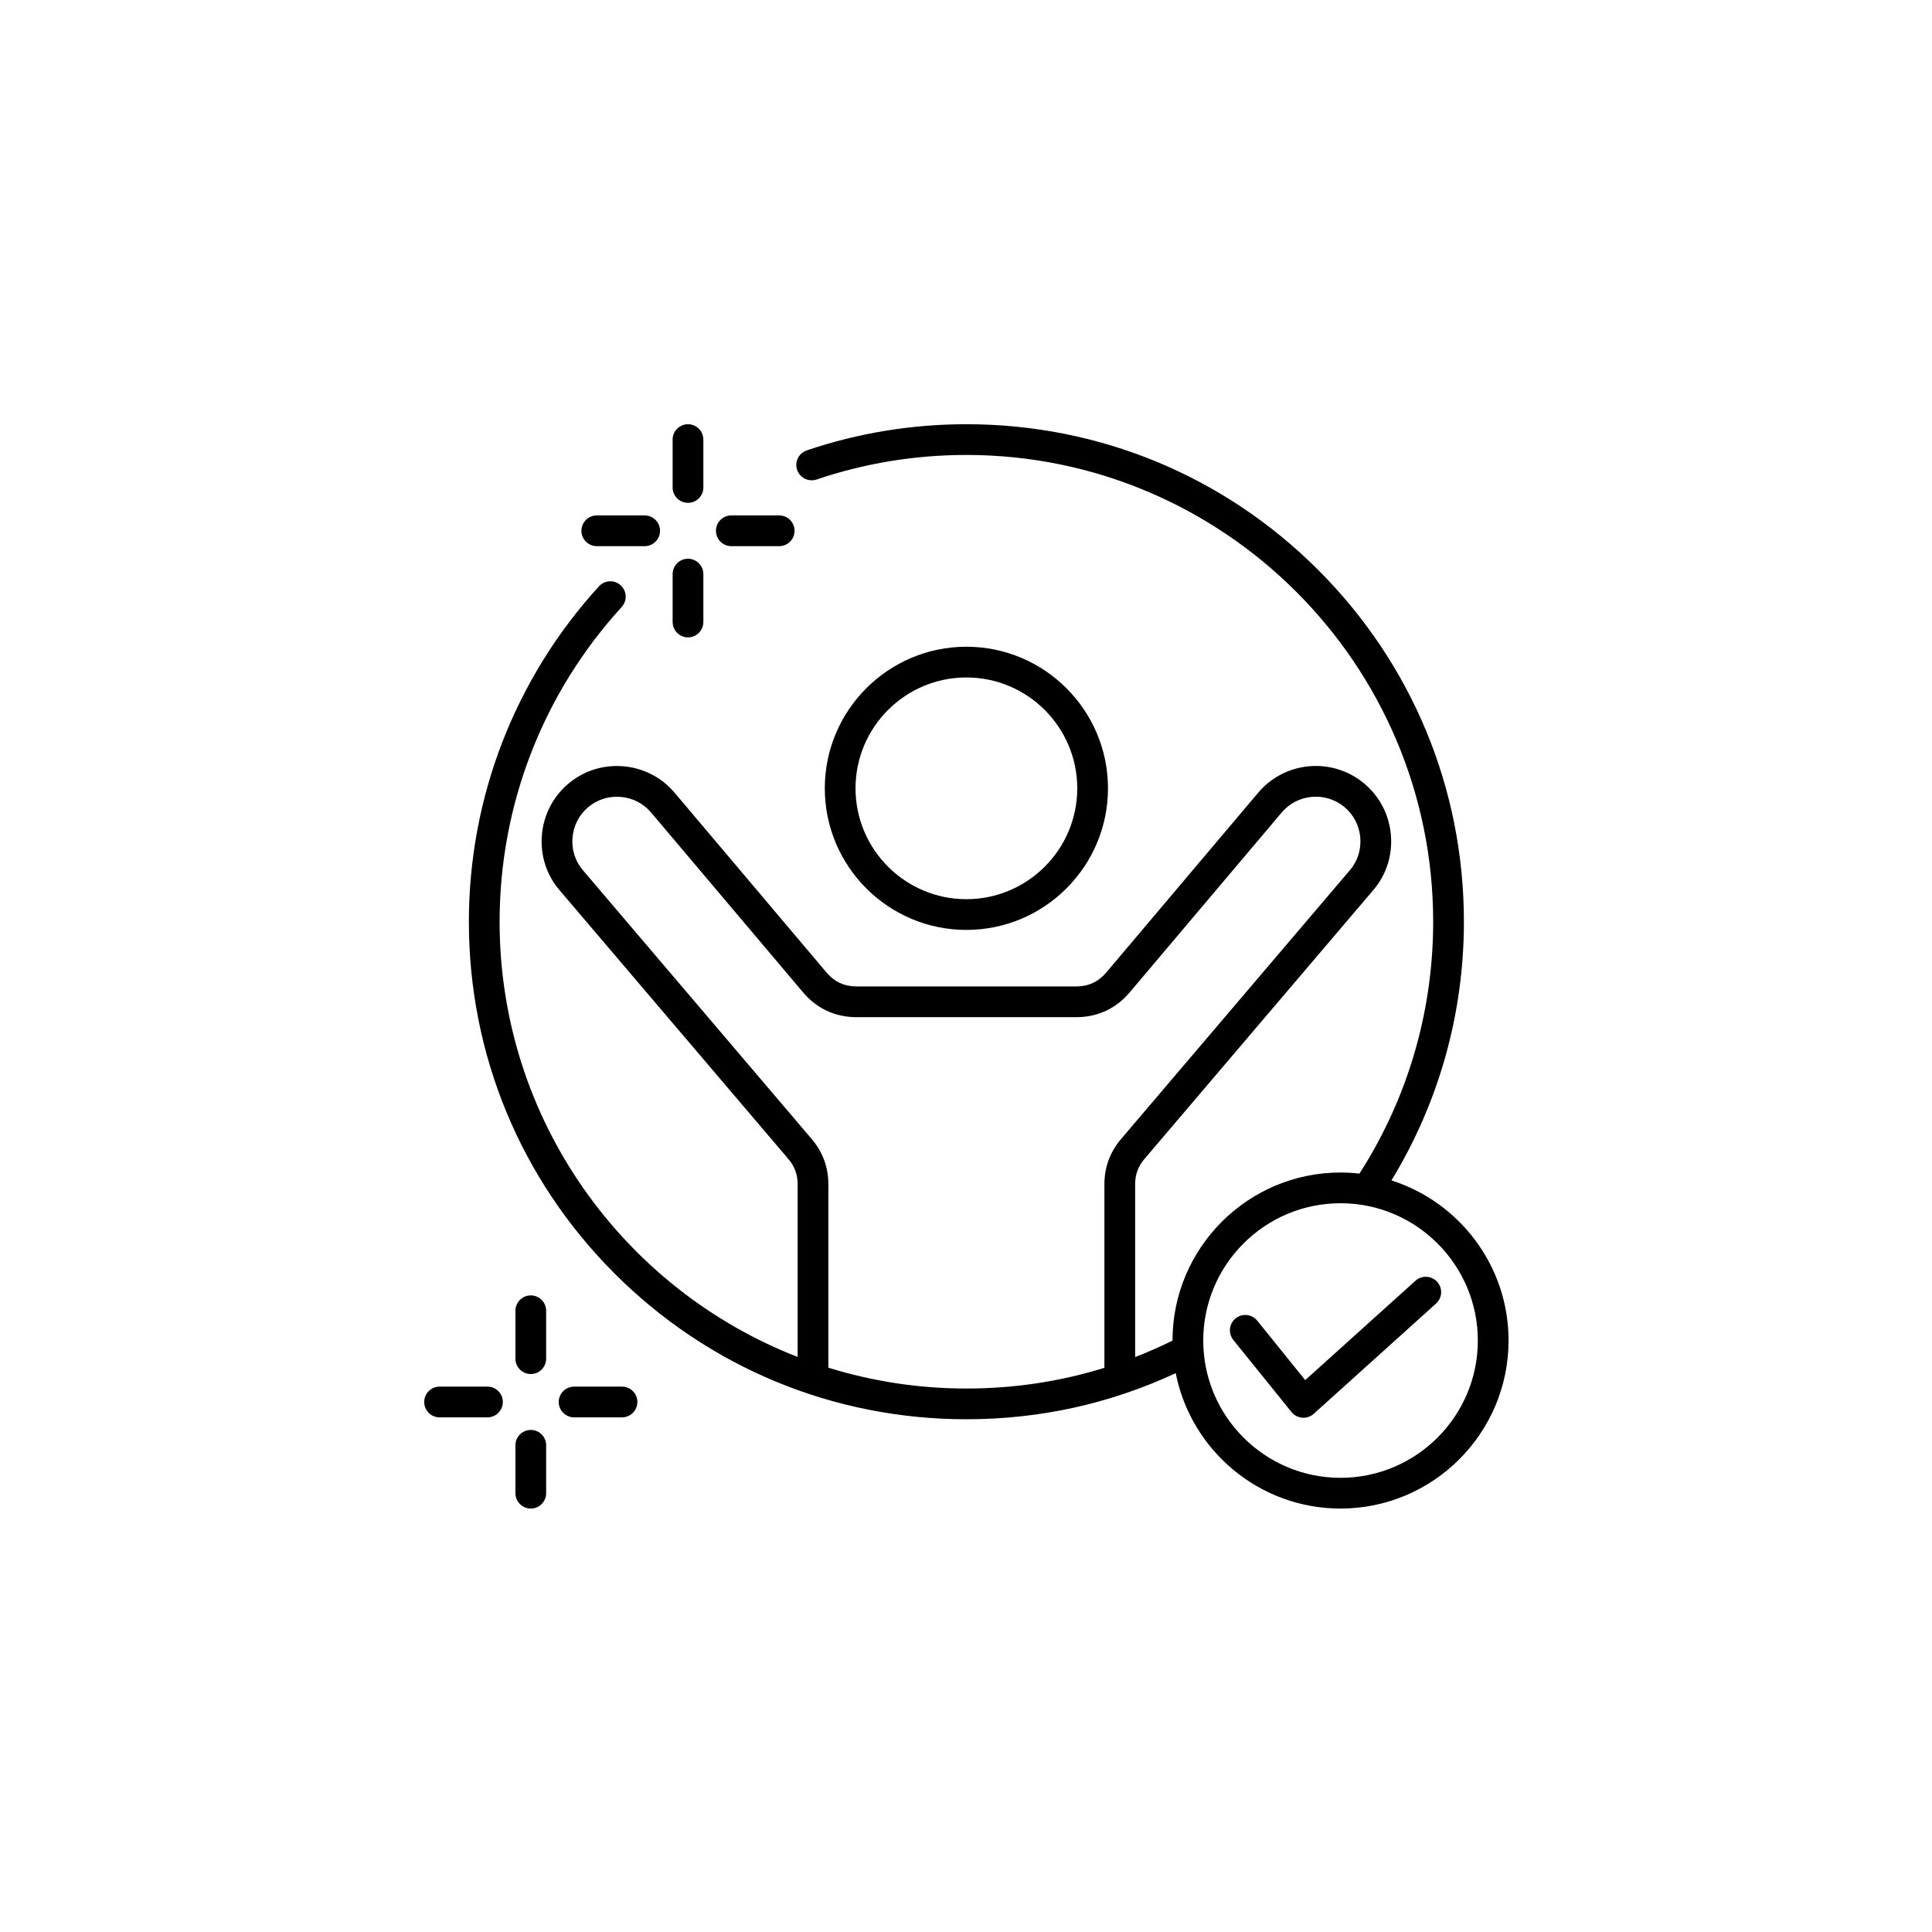 <svg xmlns="http://www.w3.org/2000/svg" xmlns:xlink="http://www.w3.org/1999/xlink" width="800" zoomAndPan="magnify" viewBox="0 0 600 600" height="800" preserveAspectRatio="xMidYMid meet" version="1.0"><defs><clipPath id="e34caa9b72"><path d="M 131.746 131.746 L 468.496 131.746 L 468.496 468.496 L 131.746 468.496 Z M 131.746 131.746 " clip-rule="nonzero"/></clipPath></defs><g clip-path="url(#e34caa9b72)"><path fill="#000000" d="M 197.941 435.398 C 197.941 438.035 195.805 440.172 193.168 440.172 L 178.293 440.172 C 175.66 440.172 173.523 438.035 173.523 435.398 C 173.523 432.762 175.66 430.629 178.293 430.629 L 193.168 430.629 C 195.805 430.629 197.941 432.762 197.941 435.398 Z M 164.844 444.078 C 162.207 444.078 160.07 446.215 160.07 448.852 L 160.07 463.723 C 160.07 466.359 162.207 468.496 164.844 468.496 C 167.48 468.496 169.613 466.359 169.613 463.723 L 169.613 448.852 C 169.613 446.215 167.48 444.078 164.844 444.078 Z M 151.391 430.629 L 136.516 430.629 C 133.883 430.629 131.746 432.762 131.746 435.398 C 131.746 438.035 133.883 440.172 136.516 440.172 L 151.391 440.172 C 154.027 440.172 156.16 438.035 156.16 435.398 C 156.16 432.762 154.027 430.629 151.391 430.629 Z M 164.844 402.301 C 162.207 402.301 160.07 404.438 160.07 407.074 L 160.07 421.945 C 160.07 424.582 162.207 426.719 164.844 426.719 C 167.48 426.719 169.613 424.582 169.613 421.945 L 169.613 407.074 C 169.613 404.438 167.48 402.301 164.844 402.301 Z M 468.496 416.312 C 468.496 445.086 445.086 468.496 416.312 468.496 C 391.008 468.496 369.859 450.387 365.129 426.449 C 344.73 435.941 322.895 440.762 300.121 440.762 C 258.852 440.762 220.051 424.688 190.867 395.508 C 161.684 366.324 145.613 327.523 145.613 286.254 C 145.613 247.598 159.965 210.598 186.023 182.074 C 187.797 180.129 190.816 179.992 192.762 181.77 C 194.711 183.547 194.844 186.566 193.066 188.512 C 168.621 215.273 155.156 249.984 155.156 286.254 C 155.156 347.715 193.605 400.355 247.711 421.41 L 247.711 367.789 C 247.711 364.738 246.789 362.234 244.812 359.91 L 173.73 276.406 C 169.703 271.676 167.77 265.633 168.281 259.391 C 168.797 253.117 171.711 247.438 176.492 243.398 C 181.254 239.375 187.312 237.449 193.562 237.973 C 199.809 238.5 205.465 241.41 209.488 246.168 L 256.699 302.039 C 259.117 304.898 262.242 306.348 265.984 306.348 L 334.254 306.348 C 338 306.348 341.125 304.898 343.543 302.039 L 390.754 246.168 C 399.086 236.309 413.887 235.066 423.75 243.398 C 428.527 247.438 431.445 253.117 431.961 259.391 C 432.473 265.633 430.539 271.676 426.508 276.406 L 355.43 359.91 C 353.449 362.234 352.531 364.738 352.531 367.789 L 352.531 421.453 C 356.449 419.926 360.32 418.223 364.133 416.34 C 364.133 416.332 364.133 416.324 364.133 416.312 C 364.133 387.539 387.539 364.133 416.312 364.133 C 418.301 364.133 420.258 364.254 422.188 364.473 C 437.172 341.141 445.086 314.137 445.086 286.254 C 445.086 206.32 380.055 141.289 300.121 141.289 C 284.195 141.289 268.543 143.855 253.605 148.914 C 251.109 149.758 248.402 148.418 247.555 145.922 C 246.711 143.426 248.047 140.719 250.543 139.875 C 266.473 134.48 283.148 131.746 300.121 131.746 C 341.391 131.746 380.191 147.816 409.375 177 C 438.559 206.184 454.629 244.984 454.629 286.254 C 454.629 314.77 446.863 342.422 432.125 366.59 C 453.191 373.301 468.496 393.051 468.496 416.312 Z M 300.121 431.219 C 314.883 431.219 329.223 429.055 342.984 424.789 L 342.984 367.789 C 342.984 362.492 344.727 357.758 348.164 353.723 L 419.242 270.223 C 421.613 267.434 422.754 263.863 422.449 260.168 C 422.145 256.445 420.418 253.078 417.59 250.688 C 411.746 245.754 402.977 246.488 398.043 252.328 L 350.832 308.199 C 346.578 313.23 340.844 315.891 334.254 315.891 L 265.984 315.891 C 259.395 315.891 253.664 313.23 249.41 308.199 L 202.199 252.328 C 199.82 249.516 196.473 247.793 192.766 247.484 C 189.062 247.172 185.469 248.309 182.652 250.688 C 179.824 253.078 178.098 256.445 177.793 260.172 C 177.488 263.867 178.629 267.434 181 270.223 L 252.078 353.723 C 255.512 357.758 257.254 362.492 257.254 367.789 L 257.254 424.746 C 270.809 428.949 285.203 431.219 300.121 431.219 Z M 458.953 416.312 C 458.953 392.801 439.824 373.676 416.312 373.676 C 392.801 373.676 373.676 392.801 373.676 416.312 C 373.676 439.824 392.801 458.953 416.312 458.953 C 439.824 458.953 458.953 439.824 458.953 416.312 Z M 446.332 398.09 C 444.566 396.133 441.547 395.977 439.594 397.738 L 405.348 428.605 L 390.449 410.145 C 388.793 408.094 385.789 407.773 383.738 409.426 C 381.688 411.082 381.367 414.086 383.02 416.137 L 401.086 438.52 C 401.91 439.539 403.117 440.176 404.422 440.281 C 404.547 440.289 404.676 440.297 404.801 440.297 C 405.977 440.297 407.113 439.859 407.996 439.066 L 445.984 404.828 C 447.941 403.062 448.098 400.047 446.332 398.09 Z M 256.148 244.82 C 256.148 220.574 275.875 200.848 300.121 200.848 C 324.367 200.848 344.094 220.574 344.094 244.82 C 344.094 269.066 324.367 288.793 300.121 288.793 C 275.871 288.793 256.148 269.066 256.148 244.82 Z M 265.691 244.82 C 265.691 263.805 281.137 279.25 300.121 279.25 C 319.105 279.25 334.551 263.805 334.551 244.82 C 334.551 225.836 319.105 210.391 300.121 210.391 C 281.137 210.391 265.691 225.836 265.691 244.82 Z M 227.113 169.613 L 241.988 169.613 C 244.621 169.613 246.758 167.477 246.758 164.844 C 246.758 162.207 244.621 160.07 241.988 160.07 L 227.113 160.07 C 224.48 160.07 222.344 162.207 222.344 164.844 C 222.344 167.477 224.48 169.613 227.113 169.613 Z M 213.664 156.164 C 216.297 156.164 218.434 154.027 218.434 151.391 L 218.434 136.516 C 218.434 133.883 216.297 131.746 213.664 131.746 C 211.027 131.746 208.891 133.883 208.891 136.516 L 208.891 151.391 C 208.891 154.027 211.027 156.164 213.664 156.164 Z M 213.664 197.941 C 216.297 197.941 218.434 195.805 218.434 193.168 L 218.434 178.297 C 218.434 175.66 216.297 173.523 213.664 173.523 C 211.027 173.523 208.891 175.66 208.891 178.297 L 208.891 193.168 C 208.891 195.805 211.027 197.941 213.664 197.941 Z M 185.336 169.613 L 200.211 169.613 C 202.844 169.613 204.98 167.477 204.98 164.844 C 204.98 162.207 202.844 160.07 200.211 160.07 L 185.336 160.07 C 182.703 160.07 180.566 162.207 180.566 164.844 C 180.566 167.477 182.703 169.613 185.336 169.613 Z M 185.336 169.613 " fill-opacity="1" fill-rule="nonzero"/></g></svg>
